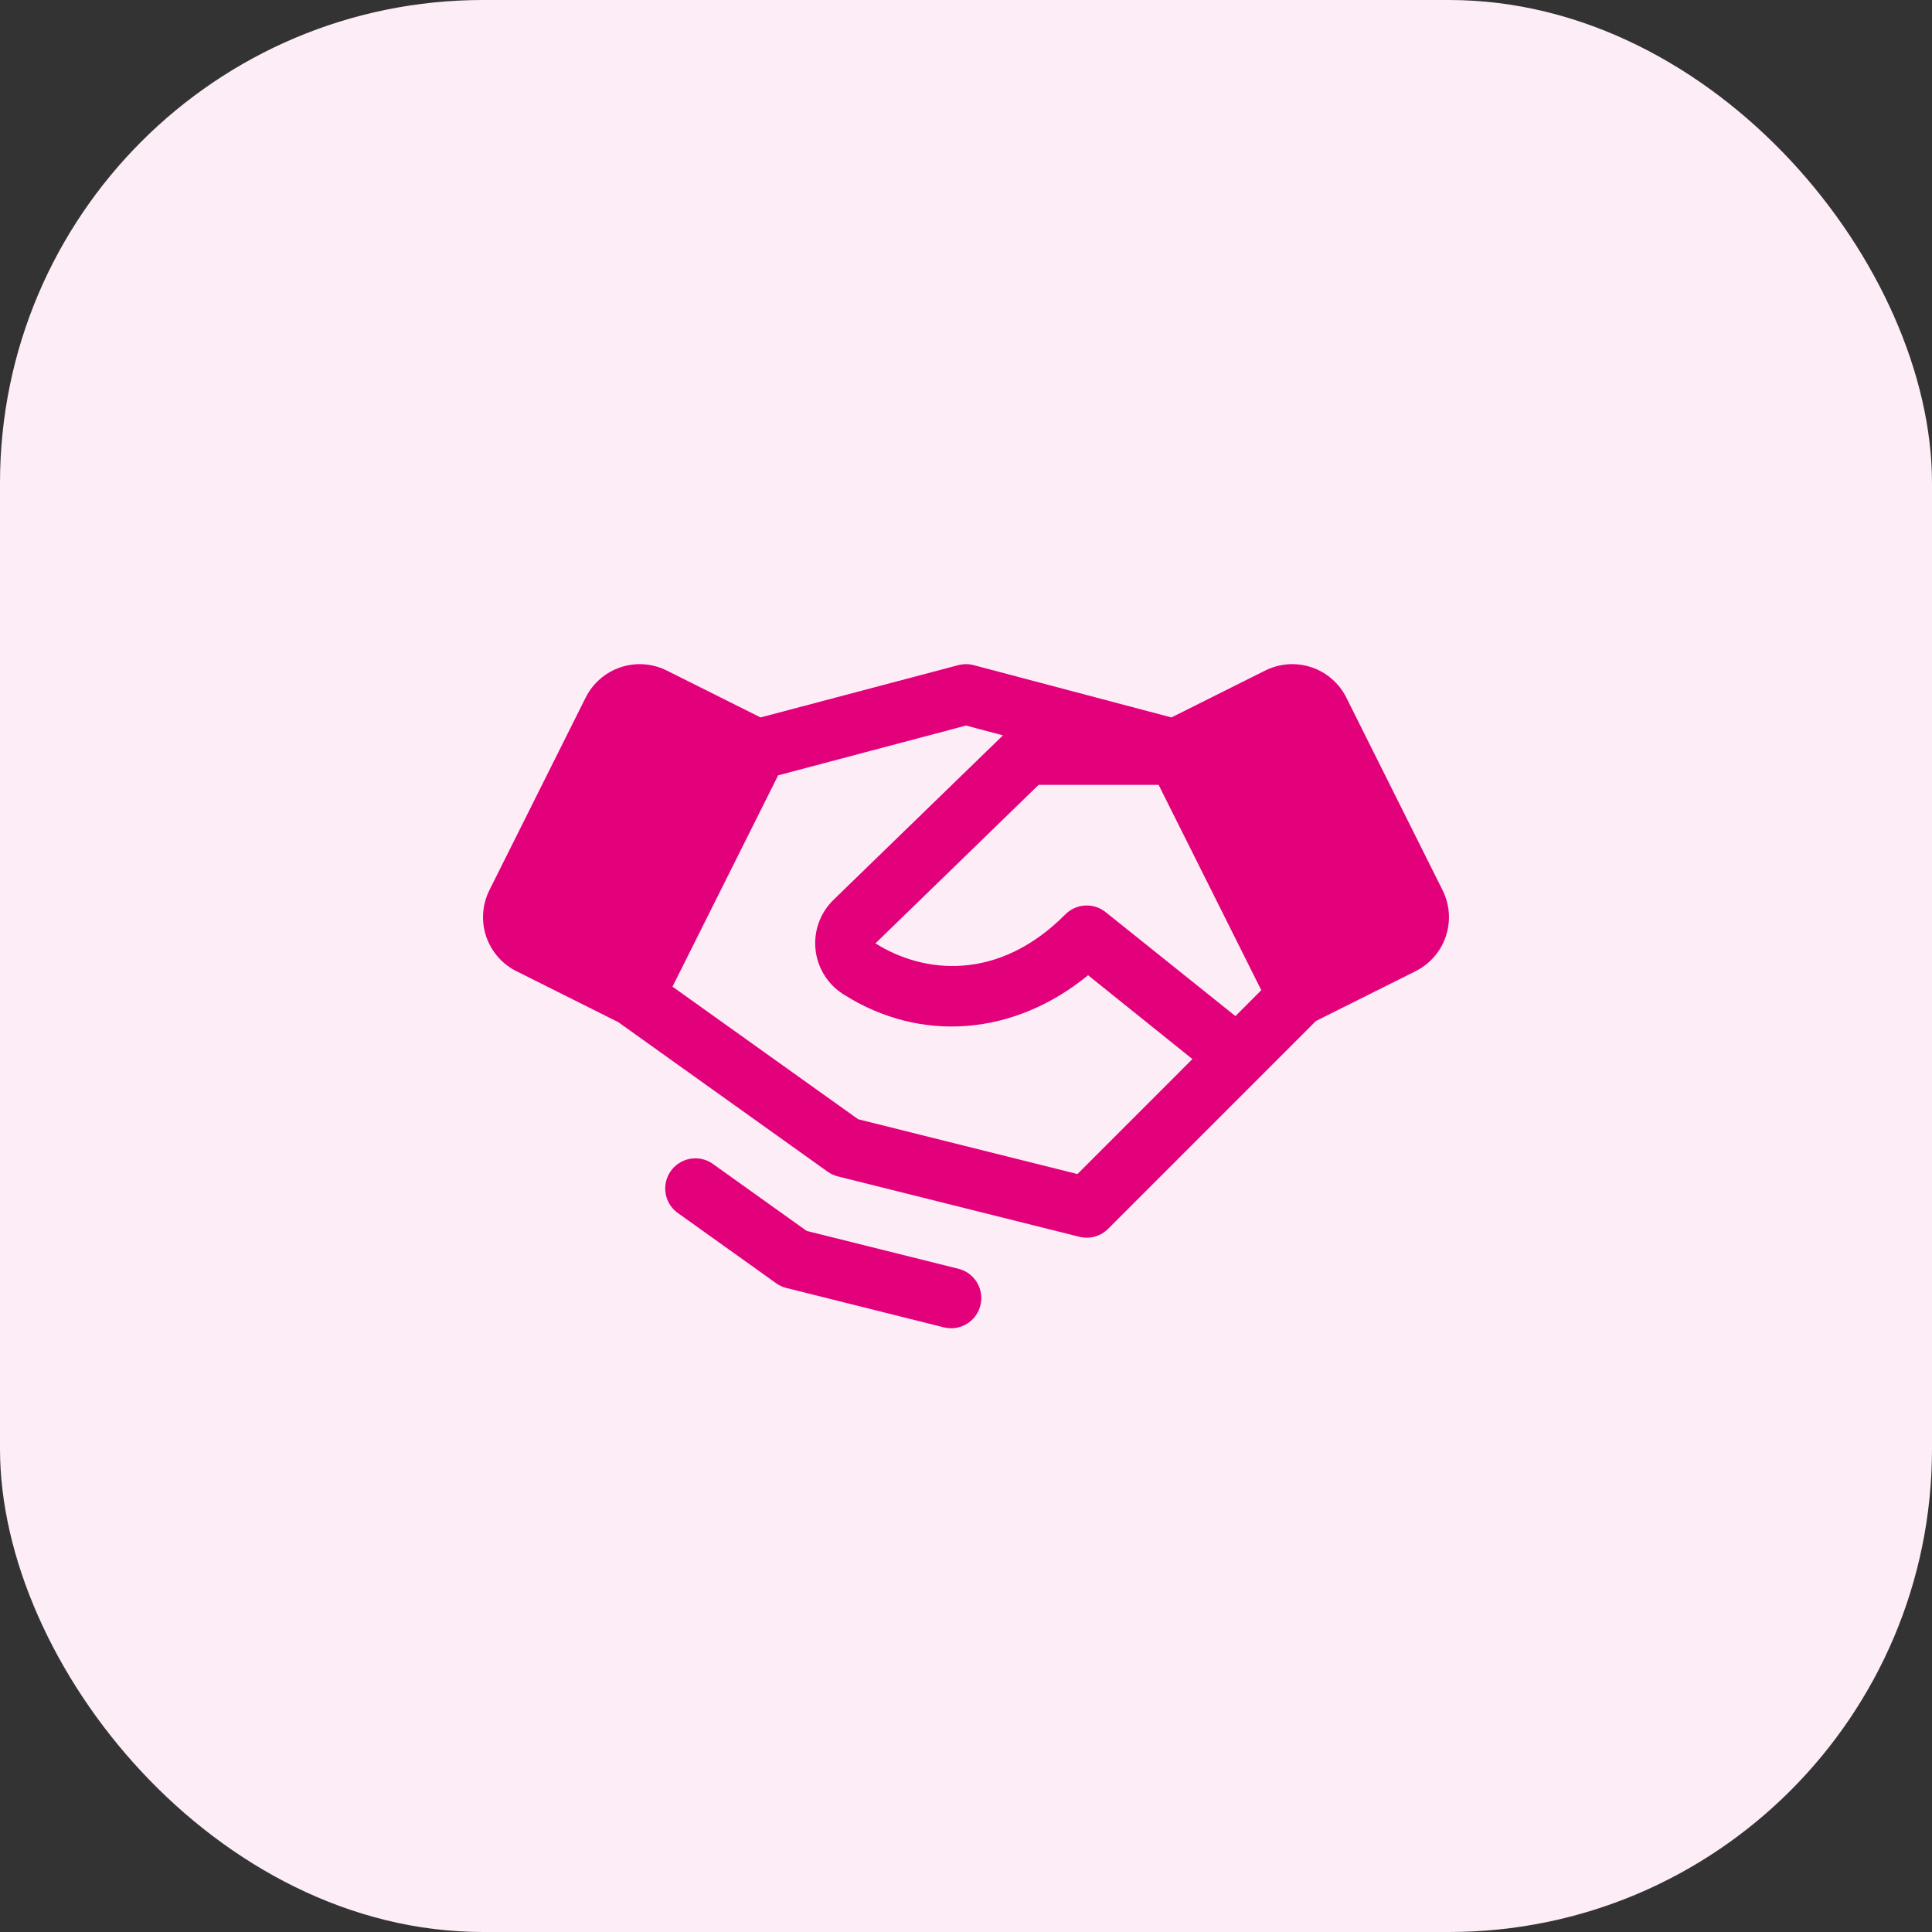 <?xml version="1.0" encoding="UTF-8"?> <svg xmlns="http://www.w3.org/2000/svg" width="64" height="64" viewBox="0 0 64 64" fill="none"><rect x="0" y="0" width="64" height="64" fill="#333333" stroke="none"/><rect width="64" height="64" rx="16" fill="#FDEDF6"></rect><path d="M47.787 29.489L44.597 23.106C44.48 22.871 44.317 22.662 44.119 22.49C43.92 22.318 43.69 22.186 43.441 22.104C43.191 22.02 42.928 21.987 42.666 22.006C42.404 22.025 42.149 22.095 41.914 22.212L38.805 23.766L32.256 22.034C32.088 21.99 31.912 21.99 31.744 22.034L25.195 23.766L22.086 22.212C21.851 22.095 21.596 22.025 21.334 22.006C21.072 21.987 20.808 22.02 20.559 22.104C20.31 22.186 20.08 22.318 19.881 22.49C19.683 22.662 19.52 22.871 19.402 23.106L16.212 29.488C16.095 29.722 16.025 29.978 16.006 30.24C15.987 30.502 16.02 30.765 16.103 31.015C16.186 31.264 16.318 31.494 16.49 31.693C16.662 31.891 16.871 32.054 17.106 32.171L20.481 33.86L27.417 38.814C27.52 38.886 27.634 38.94 27.756 38.97L35.756 40.97C35.924 41.012 36.099 41.01 36.266 40.964C36.432 40.918 36.584 40.83 36.706 40.708L41.706 35.708L43.591 33.822L46.894 32.171C47.368 31.934 47.728 31.518 47.896 31.015C48.063 30.512 48.025 29.963 47.787 29.489ZM40.926 33.66L36.625 30.215C36.432 30.061 36.189 29.983 35.943 29.997C35.696 30.011 35.464 30.116 35.29 30.291C33.064 32.534 30.582 32.25 29 31.25L34.405 26H38.381L41.782 32.801L40.926 33.66ZM35.692 38.892L28.427 37.076L22.277 32.684L25.777 25.684L32 24.035L33.225 24.359L27.6 29.819L27.59 29.83C27.378 30.042 27.217 30.298 27.117 30.581C27.018 30.863 26.983 31.165 27.016 31.462C27.049 31.76 27.148 32.046 27.306 32.301C27.464 32.555 27.677 32.77 27.93 32.931C30.5 34.572 33.601 34.306 36.044 32.306L39.5 35.083L35.692 38.892ZM32.477 43.242C32.423 43.459 32.299 43.651 32.123 43.788C31.948 43.925 31.732 44 31.509 44C31.427 44 31.345 43.99 31.265 43.97L26.051 42.666C25.929 42.636 25.814 42.583 25.712 42.51L22.419 40.157C22.216 39.998 22.083 39.767 22.046 39.513C22.01 39.258 22.073 38.999 22.223 38.789C22.373 38.58 22.598 38.436 22.851 38.388C23.104 38.341 23.365 38.392 23.581 38.532L26.72 40.775L31.75 42.03C32.007 42.094 32.228 42.258 32.365 42.486C32.501 42.713 32.542 42.985 32.477 43.242Z" fill="#E2007B"></path></svg> 